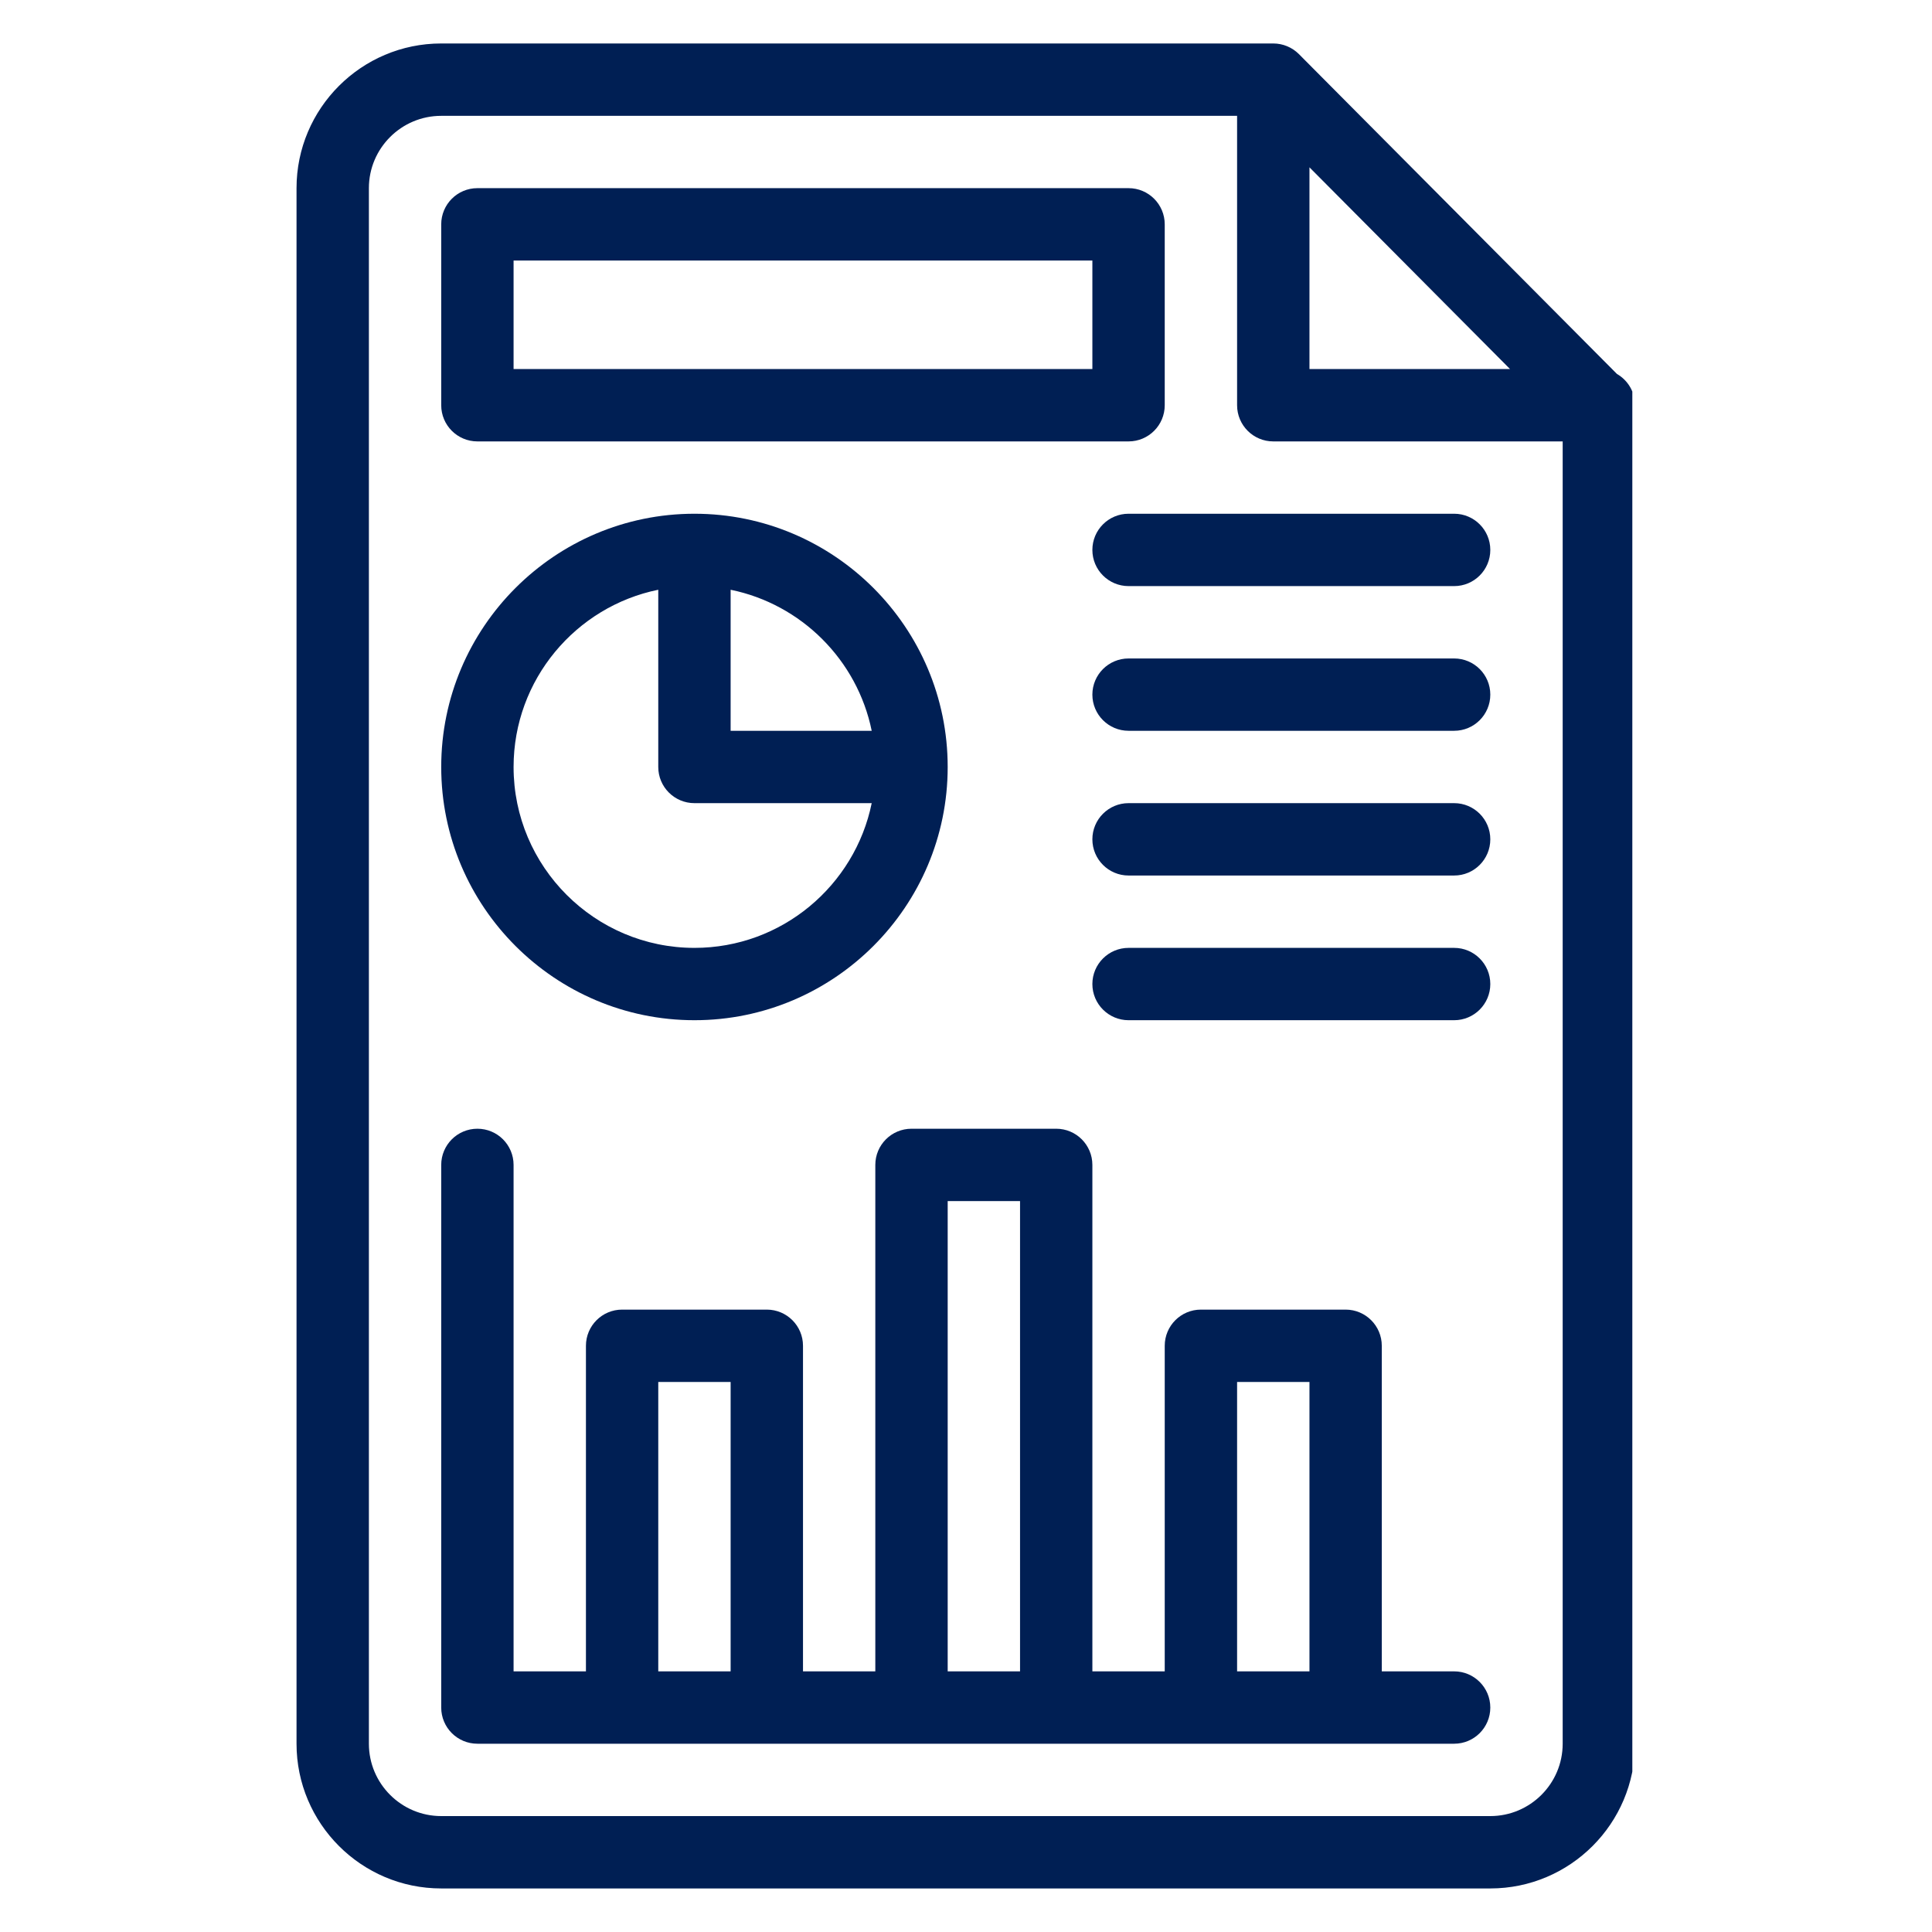 <svg xmlns="http://www.w3.org/2000/svg" xmlns:xlink="http://www.w3.org/1999/xlink" width="256" zoomAndPan="magnify" viewBox="0 0 192 192" height="256" preserveAspectRatio="xMidYMid meet" version="1.0"><defs><clipPath id="4e151e889f"><path d="M 29.469 4.289 L 162.219 4.289 L 162.219 188 L 29.469 188 Z M 29.469 4.289 " clip-rule="nonzero"/></clipPath></defs><g clip-path="url(#4e151e889f)"><path fill="#001f54" d="M 160.691 37.164 C 160.656 37.125 129.043 5.34 129.082 5.375 C 128.414 4.707 127.5 4.32 126.535 4.32 L 43.848 4.32 C 35.918 4.32 29.469 10.77 29.469 18.699 L 29.469 173.289 C 29.469 181.219 35.918 187.672 43.848 187.672 L 148.105 187.672 C 156.035 187.672 162.488 181.219 162.488 173.289 C 162.488 171.082 162.488 40.625 162.48 40.359 C 162.516 38.977 161.781 37.793 160.691 37.164 Z M 130.133 16.629 L 150.066 36.676 L 130.133 36.676 Z M 148.105 180.48 L 43.848 180.48 C 39.883 180.48 36.66 177.254 36.66 173.289 L 36.66 18.699 C 36.66 14.734 39.883 11.512 43.848 11.512 L 122.941 11.512 L 122.941 40.27 C 122.941 42.258 124.551 43.867 126.535 43.867 L 155.297 43.867 L 155.297 173.289 C 155.297 177.254 152.07 180.48 148.105 180.48 Z M 148.105 180.48 " fill-opacity="1" fill-rule="nonzero"/></g><path fill="#001f54" d="M 69.016 101.387 C 82.891 101.387 94.18 90.098 94.18 76.223 C 94.18 62.344 82.891 51.055 69.016 51.055 C 55.137 51.055 43.848 62.344 43.848 76.223 C 43.848 90.098 55.137 101.387 69.016 101.387 Z M 86.629 72.625 L 72.609 72.625 L 72.609 58.609 C 79.641 60.043 85.195 65.594 86.629 72.625 Z M 65.418 58.609 L 65.418 76.223 C 65.418 78.207 67.027 79.816 69.016 79.816 L 86.629 79.816 C 84.957 88.012 77.695 94.199 69.016 94.199 C 59.102 94.199 51.039 86.133 51.039 76.223 C 51.039 67.543 57.223 60.277 65.418 58.609 Z M 65.418 58.609 " fill-opacity="1" fill-rule="nonzero"/><path fill="#001f54" d="M 144.512 166.098 L 137.32 166.098 L 137.32 133.742 C 137.32 131.758 135.711 130.148 133.727 130.148 L 119.344 130.148 C 117.359 130.148 115.75 131.758 115.75 133.742 L 115.75 166.098 L 108.559 166.098 L 108.559 115.77 C 108.559 113.781 106.949 112.172 104.965 112.172 L 90.586 112.172 C 88.598 112.172 86.988 113.781 86.988 115.77 L 86.988 166.098 L 79.801 166.098 L 79.801 133.742 C 79.801 131.758 78.191 130.148 76.203 130.148 L 61.824 130.148 C 59.84 130.148 58.23 131.758 58.23 133.742 L 58.23 166.098 L 51.039 166.098 L 51.039 115.77 C 51.039 113.781 49.43 112.172 47.445 112.172 C 45.457 112.172 43.848 113.781 43.848 115.77 L 43.848 169.695 C 43.848 171.68 45.457 173.289 47.445 173.289 C 70.461 173.289 125.422 173.289 144.512 173.289 C 146.496 173.289 148.105 171.68 148.105 169.695 C 148.105 167.711 146.496 166.098 144.512 166.098 Z M 65.418 166.098 L 65.418 137.34 L 72.609 137.34 L 72.609 166.098 Z M 94.18 166.098 L 94.18 119.363 L 101.371 119.363 L 101.371 166.098 Z M 122.941 166.098 L 122.941 137.34 L 130.133 137.34 L 130.133 166.098 Z M 122.941 166.098 " fill-opacity="1" fill-rule="nonzero"/><path fill="#001f54" d="M 47.445 43.867 L 112.156 43.867 C 114.141 43.867 115.75 42.258 115.75 40.27 L 115.75 22.297 C 115.75 20.309 114.141 18.699 112.156 18.699 L 47.445 18.699 C 45.457 18.699 43.848 20.309 43.848 22.297 L 43.848 40.27 C 43.848 42.258 45.457 43.867 47.445 43.867 Z M 51.039 25.891 L 108.559 25.891 L 108.559 36.676 L 51.039 36.676 Z M 51.039 25.891 " fill-opacity="1" fill-rule="nonzero"/><path fill="#001f54" d="M 144.512 51.055 L 112.156 51.055 C 110.172 51.055 108.559 52.664 108.559 54.652 C 108.559 56.637 110.172 58.246 112.156 58.246 L 144.512 58.246 C 146.496 58.246 148.105 56.637 148.105 54.652 C 148.105 52.664 146.496 51.055 144.512 51.055 Z M 144.512 51.055 " fill-opacity="1" fill-rule="nonzero"/><path fill="#001f54" d="M 144.512 65.438 L 112.156 65.438 C 110.172 65.438 108.559 67.047 108.559 69.031 C 108.559 71.016 110.172 72.625 112.156 72.625 L 144.512 72.625 C 146.496 72.625 148.105 71.016 148.105 69.031 C 148.105 67.047 146.496 65.438 144.512 65.438 Z M 144.512 65.438 " fill-opacity="1" fill-rule="nonzero"/><path fill="#001f54" d="M 144.512 79.816 L 112.156 79.816 C 110.172 79.816 108.559 81.426 108.559 83.41 C 108.559 85.398 110.172 87.008 112.156 87.008 L 144.512 87.008 C 146.496 87.008 148.105 85.398 148.105 83.41 C 148.105 81.426 146.496 79.816 144.512 79.816 Z M 144.512 79.816 " fill-opacity="1" fill-rule="nonzero"/><path fill="#001f54" d="M 144.512 94.199 L 112.156 94.199 C 110.172 94.199 108.559 95.809 108.559 97.793 C 108.559 99.777 110.172 101.387 112.156 101.387 L 144.512 101.387 C 146.496 101.387 148.105 99.777 148.105 97.793 C 148.105 95.809 146.496 94.199 144.512 94.199 Z M 144.512 94.199 " fill-opacity="1" fill-rule="nonzero"/></svg>